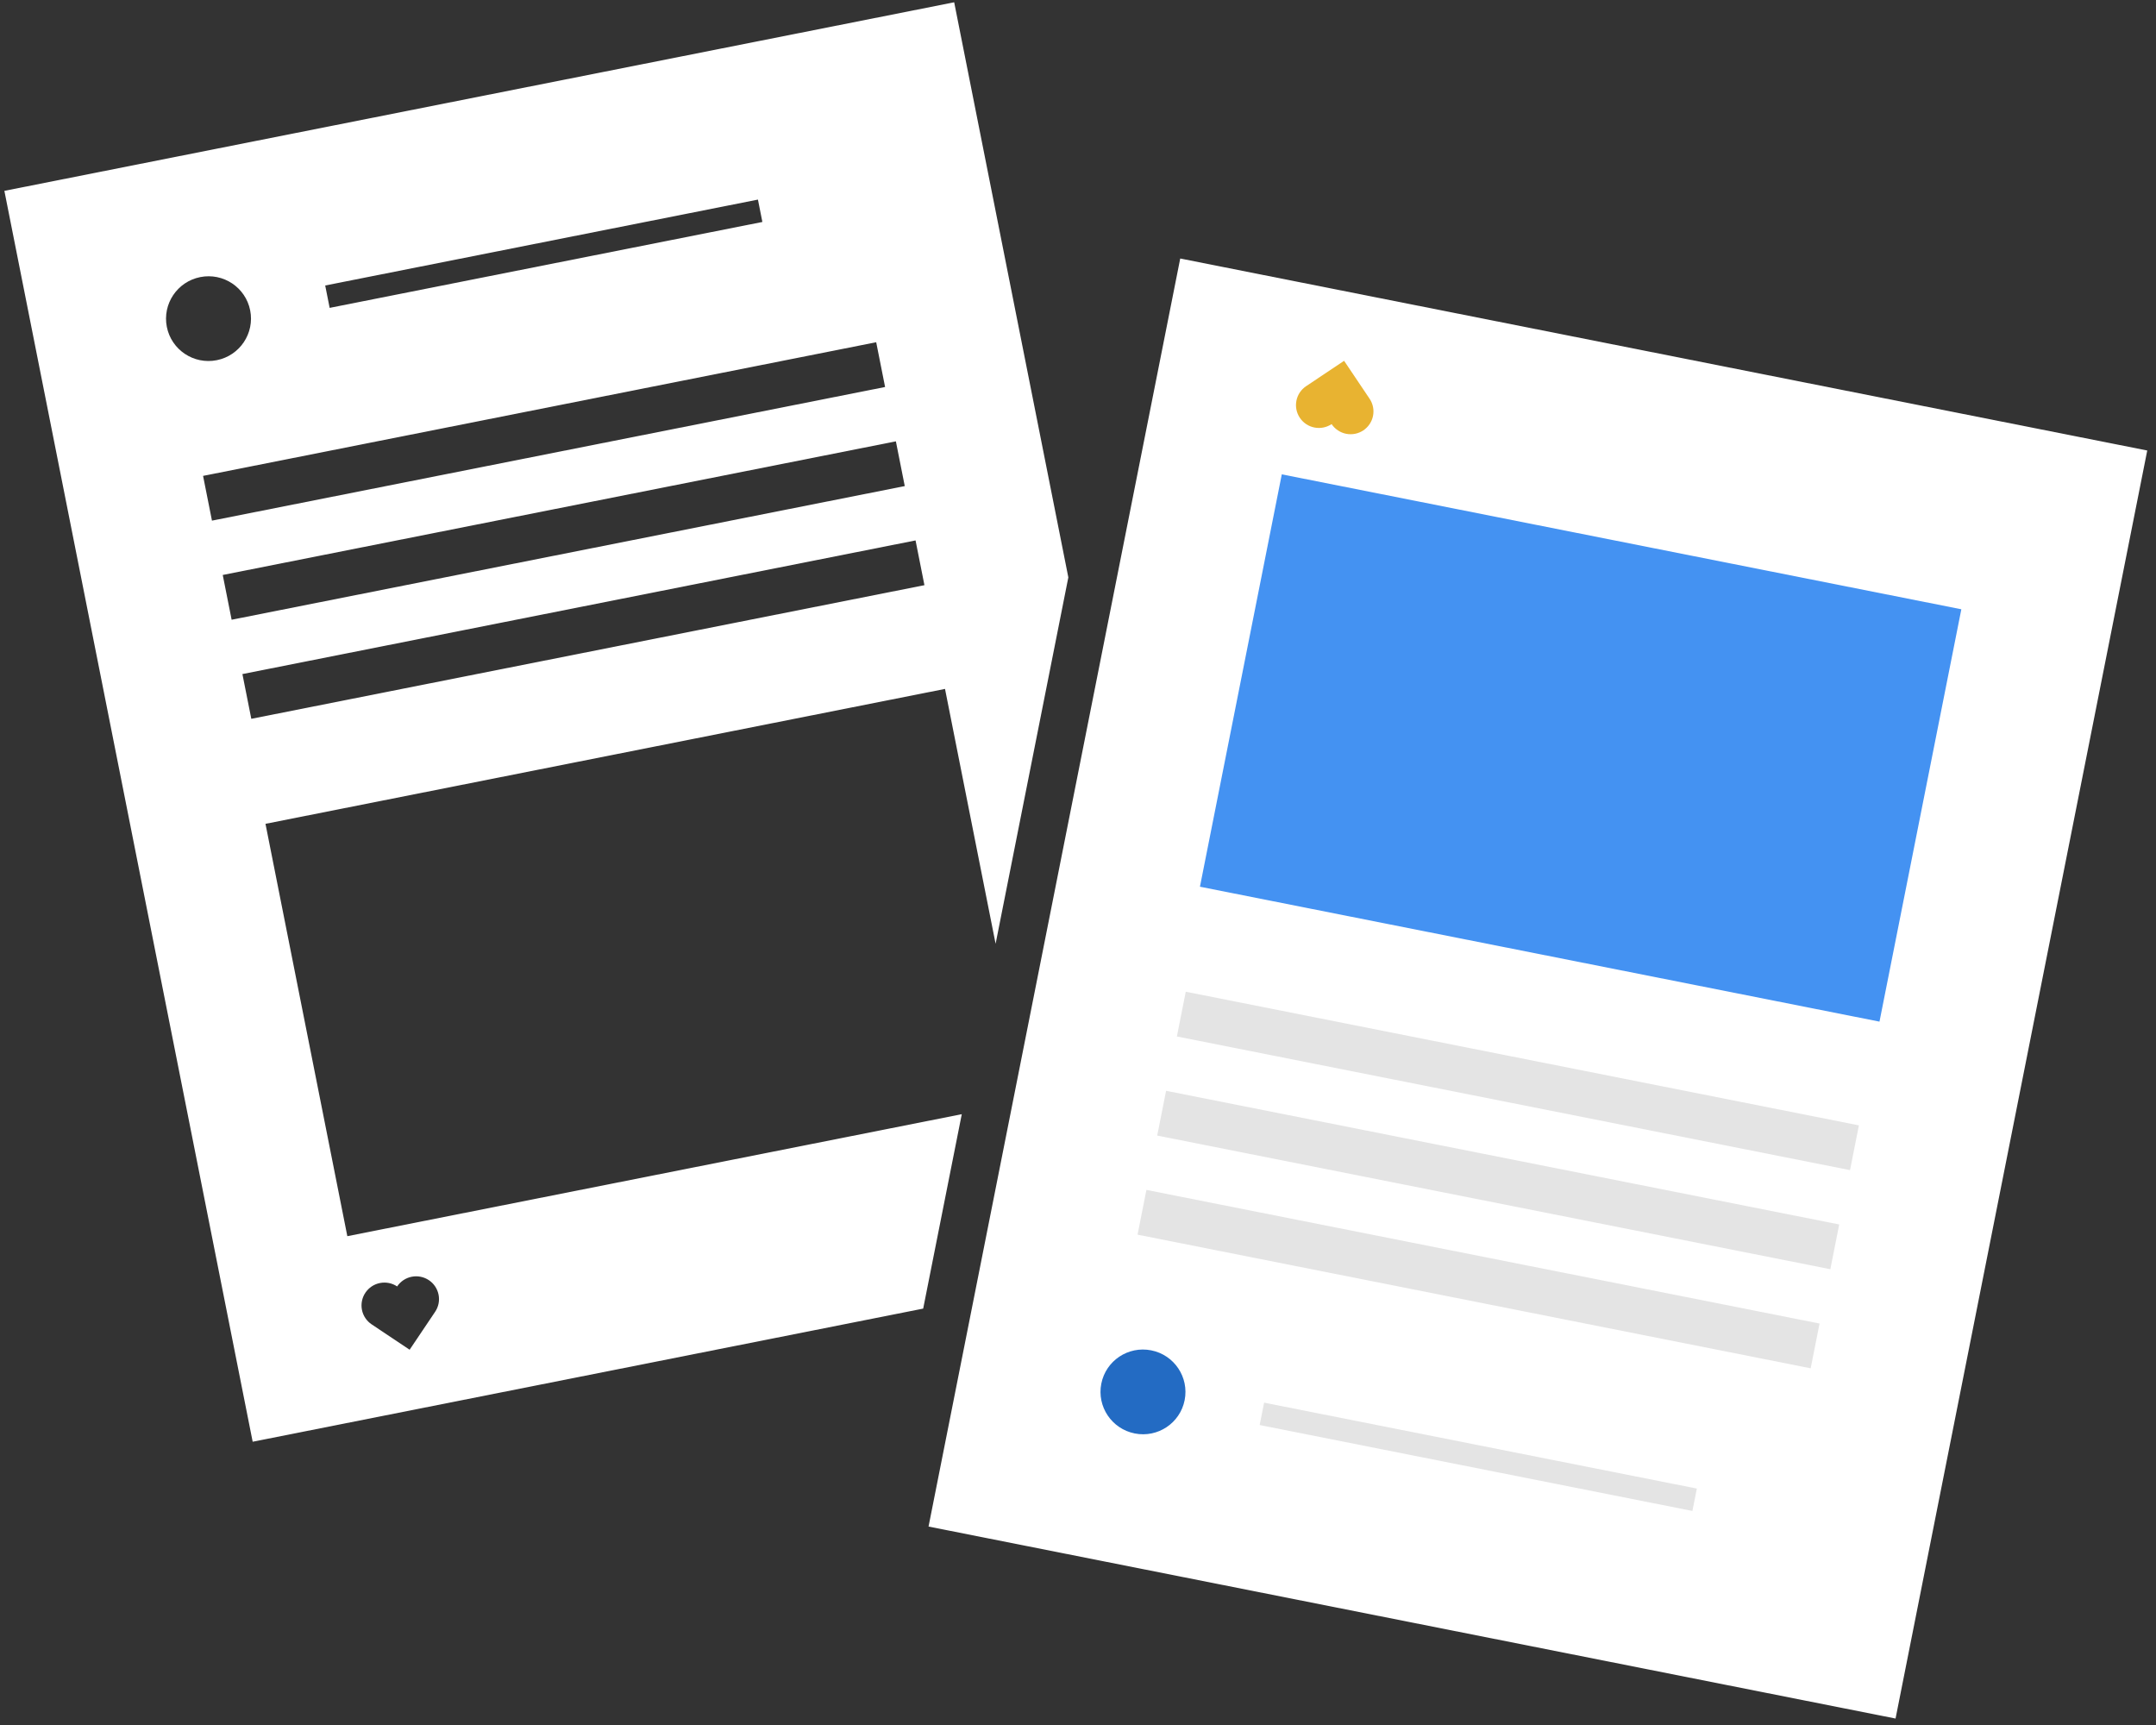 <svg width="170" height="136" viewBox="0 0 170 136" fill="none" xmlns="http://www.w3.org/2000/svg">
<rect x="0" y="0" width="170" height="136" fill="#333333" stroke="none"/>
<path d="M169.31 35.518L93.061 20.381L73.215 120.354L149.464 135.491L169.31 35.518Z" fill="white"/>
<path d="M142.771 107.878L89.695 97.341L90.395 93.813L143.471 104.349L142.771 107.878Z" fill="#E4E4E4"/>
<path d="M133.446 119.124L99.325 112.351L99.675 110.586L133.796 117.36L133.446 119.124Z" fill="#E4E4E4"/>
<path d="M144.322 100.065L91.246 89.529L91.946 86L145.022 96.537L144.322 100.065Z" fill="#E4E4E4"/>
<path d="M145.873 92.253L92.797 81.716L93.497 78.188L146.574 88.724L145.873 92.253Z" fill="#E4E4E4"/>
<path d="M90.774 106.462C92.589 106.822 93.768 108.581 93.409 110.39C93.05 112.2 91.288 113.375 89.473 113.014C87.659 112.654 86.479 110.895 86.838 109.086C87.197 107.276 88.959 106.102 90.774 106.462Z" fill="#236BC3"/>
<path d="M148.197 80.546L94.615 69.909L101.069 37.398L154.651 48.035L148.197 80.546Z" fill="#4492F2"/>
<path d="M104.996 33.437C104.599 33.702 104.112 33.799 103.643 33.706C103.173 33.614 102.76 33.339 102.494 32.942C102.227 32.546 102.129 32.06 102.222 31.592C102.314 31.124 102.589 30.712 102.986 30.447L105.982 28.446L107.991 31.436C108.123 31.632 108.215 31.852 108.262 32.084C108.309 32.315 108.309 32.554 108.263 32.786C108.218 33.017 108.126 33.238 107.995 33.434C107.864 33.631 107.695 33.8 107.499 33.931C107.302 34.062 107.081 34.154 106.849 34.2C106.617 34.246 106.378 34.246 106.145 34.201C105.913 34.155 105.692 34.064 105.495 33.932C105.297 33.801 105.128 33.633 104.996 33.437V33.437Z" fill="#E8B331"/>
<path fill-rule="evenodd" clip-rule="evenodd" d="M72.793 103.171L19.923 113.667L0.345 15.047L75.237 0.18L84.238 45.521L78.503 74.408L74.514 54.314L20.933 64.951L27.387 97.461L75.836 87.843L72.793 103.171ZM69.088 26.982L16.012 37.519L16.713 41.047L69.789 30.511L69.088 26.982ZM25.642 22.509L59.763 15.736L60.113 17.5L25.993 24.273L25.642 22.509ZM70.64 34.795L17.563 45.331L18.264 48.86L71.34 38.323L70.64 34.795ZM19.114 53.144L72.191 42.607L72.891 46.136L19.815 56.672L19.114 53.144ZM17.091 28.398C18.906 28.038 20.086 26.279 19.727 24.47C19.367 22.66 17.605 21.485 15.791 21.846C13.976 22.206 12.796 23.965 13.155 25.774C13.515 27.584 15.277 28.758 17.091 28.398ZM31.314 101.423C30.916 101.158 30.43 101.061 29.96 101.154C29.491 101.246 29.078 101.521 28.811 101.918C28.545 102.314 28.447 102.8 28.539 103.268C28.632 103.736 28.907 104.148 29.304 104.413L32.299 106.414L34.309 103.424C34.441 103.228 34.533 103.008 34.58 102.776C34.626 102.545 34.627 102.306 34.581 102.074C34.535 101.843 34.444 101.622 34.313 101.426C34.182 101.229 34.013 101.06 33.816 100.929C33.62 100.798 33.399 100.706 33.166 100.66C32.934 100.614 32.695 100.613 32.463 100.659C32.23 100.705 32.009 100.796 31.812 100.927C31.615 101.058 31.446 101.227 31.314 101.423Z" fill="white"/>
</svg>
